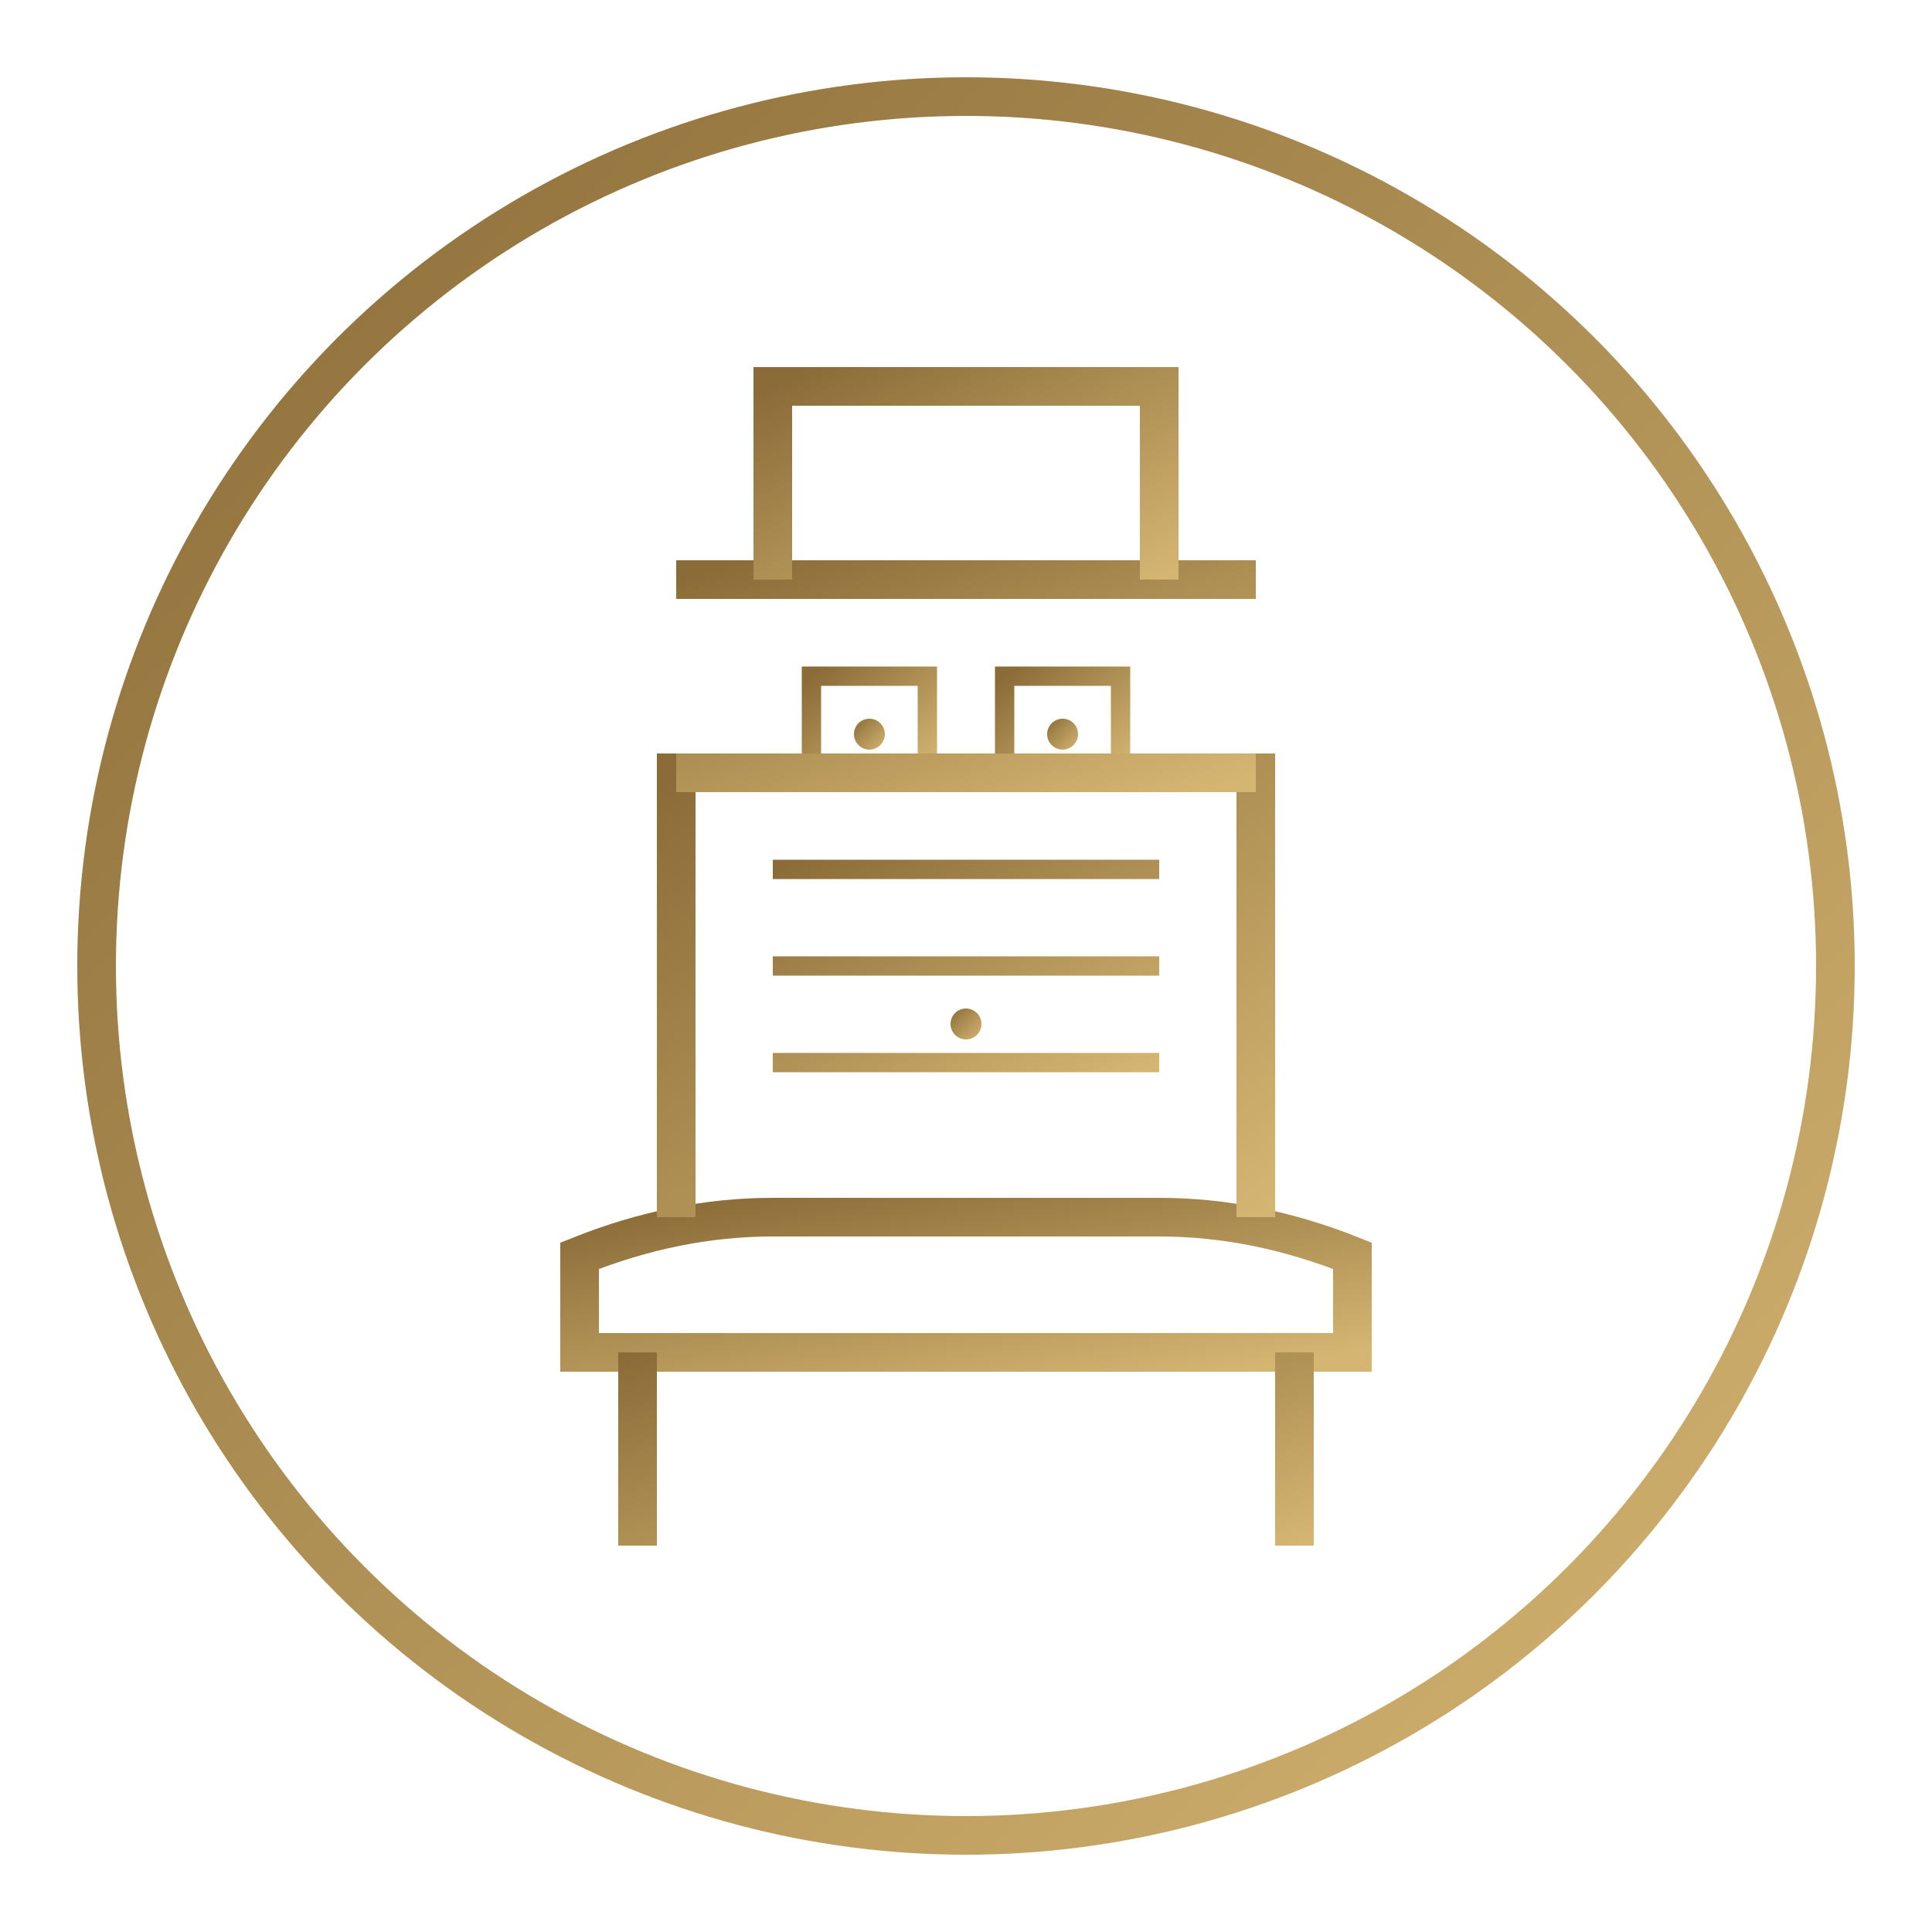 <svg xmlns="http://www.w3.org/2000/svg" viewBox="0 0 100 100">
  <defs>
    <linearGradient id="article1Grad" x1="0%" y1="0%" x2="100%" y2="100%">
      <stop offset="0%" style="stop-color:#8B6C38;stop-opacity:1" />
      <stop offset="100%" style="stop-color:#D4B572;stop-opacity:1" />
    </linearGradient>
  </defs>
  <circle cx="50" cy="50" r="45" fill="none" stroke="url(#article1Grad)" stroke-width="2" />
  
  <!-- Article 1: Biedermeier furniture icon -->
  <g>
    <!-- Biedermeier furniture silhouette -->
    <path d="M30,70 H70 V65 Q65,63 60,63 H40 Q35,63 30,65 Z" fill="none" stroke="url(#article1Grad)" stroke-width="2" />
    <path d="M33,70 V80 M67,70 V80" fill="none" stroke="url(#article1Grad)" stroke-width="2" />
    
    <!-- Biedermeier secretary desk top part -->
    <path d="M35,63 V40 H65 V63" fill="none" stroke="url(#article1Grad)" stroke-width="2" />
    <path d="M40,45 H60 M40,50 H60 M40,55 H60" fill="none" stroke="url(#article1Grad)" stroke-width="1" />
    
    <!-- Small drawers -->
    <rect x="42" y="35" width="6" height="5" fill="none" stroke="url(#article1Grad)" stroke-width="1" />
    <rect x="52" y="35" width="6" height="5" fill="none" stroke="url(#article1Grad)" stroke-width="1" />
    
    <!-- Decorative elements -->
    <path d="M35,40 H65 M35,30 H65" fill="none" stroke="url(#article1Grad)" stroke-width="2" />
    <path d="M40,30 V20 H60 V30" fill="none" stroke="url(#article1Grad)" stroke-width="2" />
    <path d="M43,25 H57" fill="none" stroke="url(#article1Grad)" stroke-width="1" />
    
    <!-- Drawer pull details -->
    <circle cx="45" cy="38" r="0.8" fill="url(#article1Grad)" />
    <circle cx="55" cy="38" r="0.8" fill="url(#article1Grad)" />
    <circle cx="50" cy="53" r="0.8" fill="url(#article1Grad)" />
  </g>
</svg>
